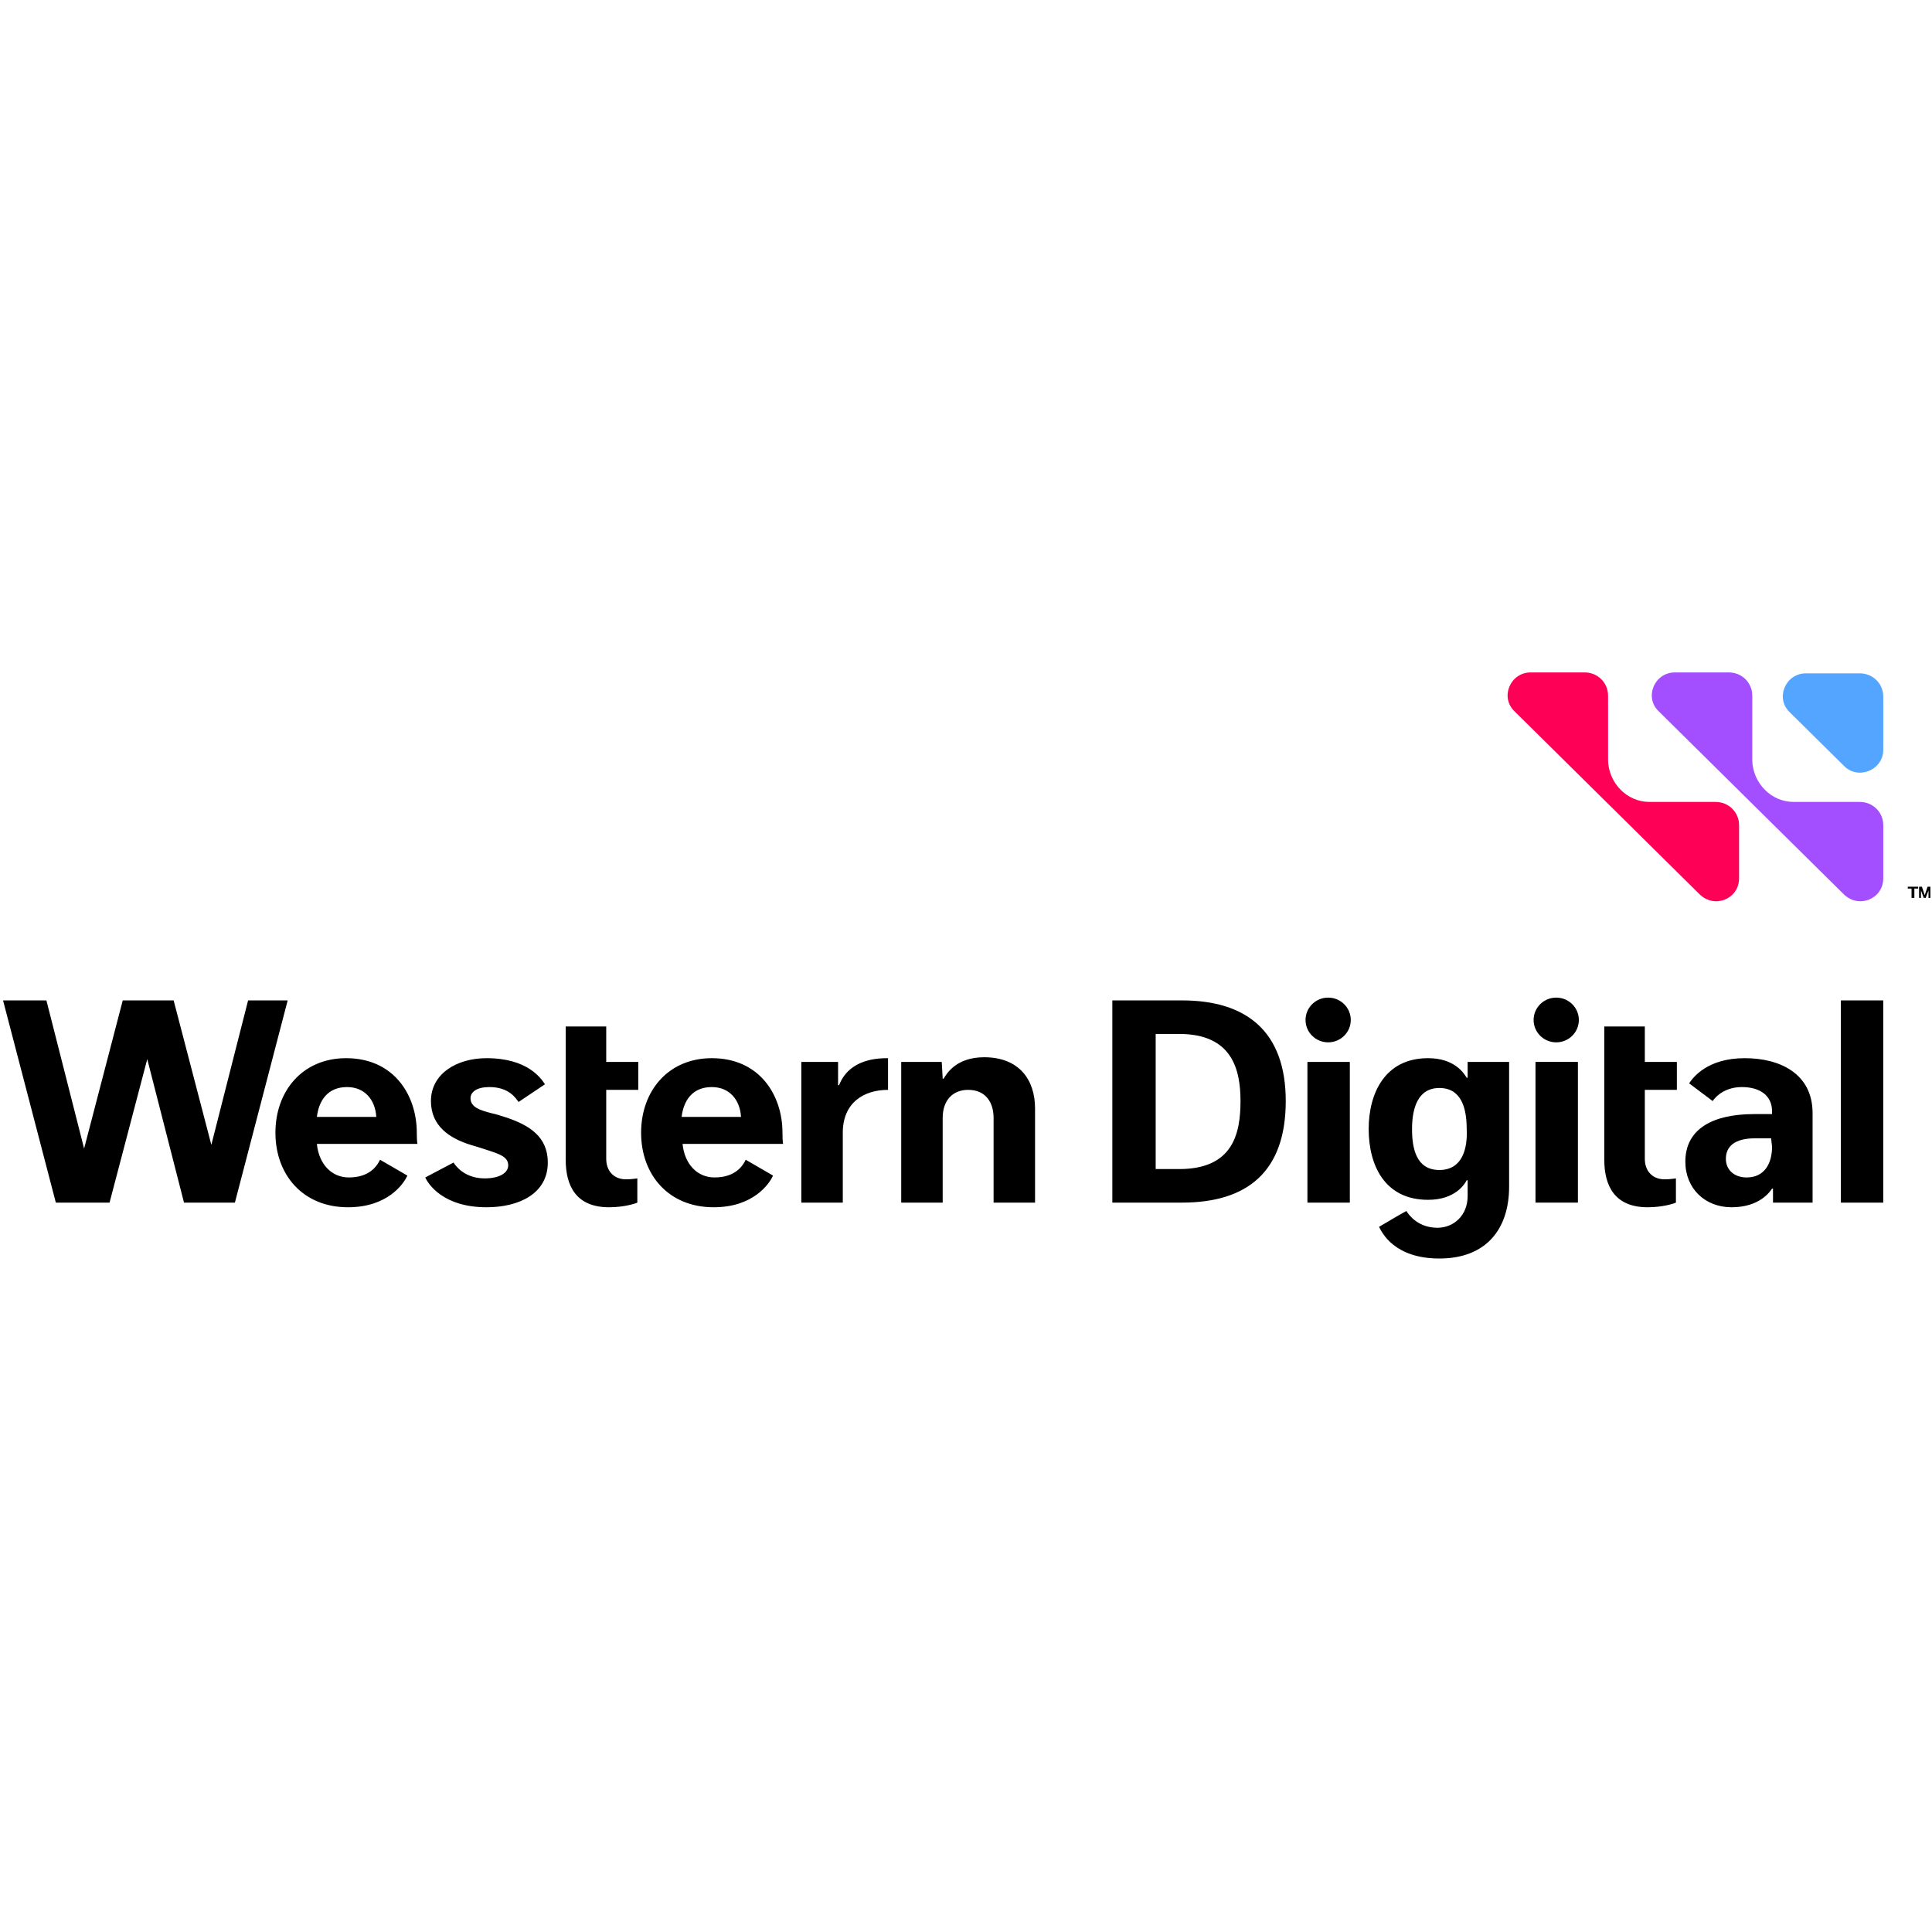 <?xml version="1.0" encoding="UTF-8"?> <svg xmlns="http://www.w3.org/2000/svg" width="600" height="600" viewBox="0 0 600 600" fill="none"><path d="M560.864 209.113H577.548C581.645 209.113 584.865 212.296 584.865 216.348V232.842C584.865 239.209 576.962 242.392 572.572 237.762L555.889 221.267C551.206 216.927 554.425 209.113 560.864 209.113Z" fill="#53A5FF"></path><path d="M524.278 249.048H512.278C505.253 249.048 499.692 243.26 499.399 236.315V216.058C499.399 212.007 496.18 208.824 492.082 208.824H475.399C468.96 208.824 465.74 216.637 470.423 220.978L476.862 227.344L485.643 236.025L485.936 236.315L487.399 237.762L511.107 261.202L513.156 263.227L513.741 263.806L522.522 272.487L527.79 277.696C532.473 282.326 540.083 279.143 540.083 272.777V256.282C540.083 252.231 536.864 249.048 532.766 249.048H524.278Z" fill="#FF0057"></path><path d="M569.06 249.048H557.059C550.035 249.048 544.474 243.26 544.181 236.315V216.058C544.181 212.007 540.961 208.824 536.864 208.824H520.18C513.741 208.824 510.522 216.637 515.205 220.978L521.644 227.344L530.425 236.025L530.717 236.315L532.181 237.762L555.889 261.202L557.937 263.227L558.523 263.806L567.303 272.487L572.572 277.696C577.255 282.326 584.865 279.143 584.865 272.777V256.282C584.865 252.231 581.645 249.048 577.548 249.048H569.06Z" fill="#A34EFF"></path><path d="M175.685 318.788H188.27V329.785H198.222V338.466H188.27V359.88C188.27 363.642 190.612 366.247 194.417 366.247C196.466 366.247 197.636 365.957 197.929 365.957V373.481C197.344 373.77 193.831 374.928 189.148 374.928C178.904 374.928 175.685 368.272 175.685 360.17V318.788ZM292.468 329.785H279.882V373.481H292.761V347.147C292.761 341.939 295.687 338.466 300.663 338.466C306.224 338.466 308.566 342.517 308.566 347.147V373.481H321.444V344.254C321.444 335.283 316.468 328.338 305.639 328.338C296.858 328.338 293.931 333.547 293.053 334.993H292.761L292.468 329.785ZM275.492 328.627C264.077 328.627 261.443 334.993 260.565 337.019H260.272V329.785H248.857V373.481H261.735V351.778C261.735 342.517 268.175 338.466 275.785 338.466V328.627H275.492ZM161.05 342.228L169.245 336.73C168.075 334.993 163.977 328.627 151.099 328.627C141.733 328.627 133.83 333.547 133.83 341.939C133.83 349.752 139.684 353.514 146.123 355.539C148.172 356.118 149.928 356.697 151.684 357.276C155.196 358.433 157.831 359.301 157.831 361.906C157.831 364.221 155.196 365.957 150.513 365.957C144.66 365.957 141.733 362.485 140.855 361.038L132.074 365.668C132.952 367.693 137.635 374.928 151.099 374.928C161.343 374.928 170.124 370.587 170.124 361.038C170.124 352.935 164.27 349.462 157.538 347.147C155.782 346.569 154.026 345.99 152.562 345.701C149.343 344.832 146.123 343.964 146.123 341.07C146.123 339.045 148.172 337.598 151.977 337.598C158.123 337.598 160.172 341.07 161.05 342.228ZM77.048 310.686L65.633 355.539L53.926 310.686H38.12L26.12 356.697L14.413 310.686H0.949L17.34 373.481H34.023L45.73 328.916L57.145 373.481H72.951L89.341 310.686H77.048ZM129.44 351.778C129.44 340.202 122.415 328.627 107.488 328.627C94.024 328.627 85.536 338.755 85.536 351.778C85.536 364.8 94.024 374.928 108.073 374.928C120.366 374.928 125.342 367.693 126.513 365.089L118.025 360.17C117.439 361.327 115.391 365.668 108.366 365.668C102.805 365.668 99 361.327 98.415 355.25H129.732C129.44 355.539 129.44 351.778 129.44 351.778ZM98.415 346.858C99 341.939 101.634 337.598 107.781 337.598C113.342 337.598 116.561 341.649 116.854 346.858H98.415ZM243.003 351.778C243.003 340.202 235.979 328.627 221.052 328.627C207.588 328.627 199.1 338.755 199.1 351.778C199.1 364.8 207.588 374.928 221.637 374.928C233.93 374.928 238.906 367.693 240.076 365.089L231.588 360.17C231.003 361.327 228.954 365.668 221.93 365.668C216.368 365.668 212.564 361.327 211.978 355.25H243.296C243.003 355.539 243.003 351.778 243.003 351.778ZM211.685 346.858C212.271 341.939 214.905 337.598 221.052 337.598C226.613 337.598 229.832 341.649 230.125 346.858H211.685ZM498.229 318.788H510.814V329.785H520.766V338.466H510.814V359.88C510.814 363.642 513.156 366.247 516.961 366.247C519.01 366.247 520.18 365.957 520.473 365.957V373.481C519.888 373.77 516.375 374.928 511.692 374.928C501.448 374.928 498.229 368.272 498.229 360.17V318.788ZM367.104 310.686H345.445V373.481H367.104C387.299 373.481 399.3 363.931 399.3 341.939C399.3 320.235 387.007 310.686 367.104 310.686ZM366.226 363.063H358.908V321.103H366.226C382.616 321.103 385.25 332.1 385.25 341.939C385.25 352.067 382.909 363.063 366.226 363.063ZM571.694 310.686H584.865V373.481H571.694V310.686ZM455.789 329.785V334.704H455.496C454.618 333.257 451.691 328.627 443.496 328.627C430.032 328.627 425.056 339.624 425.056 350.62C425.056 361.906 430.032 372.613 443.496 372.613C451.984 372.613 454.911 367.693 455.496 366.536H455.789V371.455C455.789 377.532 451.398 381.294 446.423 381.294C440.569 381.294 437.642 377.532 436.764 376.085C435.593 376.664 428.276 381.005 428.276 381.005C429.154 382.741 432.959 390.844 447.008 390.844C461.643 390.844 468.667 381.584 468.667 368.562V329.785H455.789ZM447.008 363.353C439.691 363.353 438.52 356.408 438.52 350.62C438.52 344.254 440.276 337.887 447.008 337.887C453.74 337.887 455.496 343.964 455.496 350.62C455.789 356.408 454.325 363.353 447.008 363.353ZM541.839 328.627C530.132 328.627 525.742 334.704 524.571 336.44L531.888 341.939C533.059 340.202 535.986 337.598 540.961 337.598C546.523 337.598 550.327 340.202 550.327 345.122V345.99H544.766C531.888 345.99 523.4 350.62 523.4 360.748C523.4 369.14 529.547 374.928 537.742 374.928C546.523 374.928 549.742 370.008 550.327 369.14H550.62V373.481H562.913V345.701C562.913 333.547 552.962 328.627 541.839 328.627ZM550.327 356.118C550.327 361.327 547.986 365.668 542.425 365.668C538.62 365.668 535.986 363.353 535.986 359.88C535.986 356.118 538.62 353.514 545.059 353.514H550.035L550.327 356.118ZM406.031 329.785H419.203V373.481H406.031V329.785Z" fill="black"></path><path d="M412.471 323.708C416.35 323.708 419.495 320.598 419.495 316.763C419.495 312.927 416.35 309.817 412.471 309.817C408.591 309.817 405.446 312.927 405.446 316.763C405.446 320.598 408.591 323.708 412.471 323.708Z" fill="black"></path><path d="M476.862 329.785H490.033V373.481H476.862V329.785Z" fill="black"></path><path d="M483.302 323.708C487.181 323.708 490.326 320.598 490.326 316.763C490.326 312.927 487.181 309.817 483.302 309.817C479.422 309.817 476.277 312.927 476.277 316.763C476.277 320.598 479.422 323.708 483.302 323.708Z" fill="black"></path><path d="M592.475 275.381H595.694V275.96H594.524V278.854H593.646V275.96H592.475V275.381ZM595.987 275.381H596.865L597.743 277.986L598.621 275.381H599.499V278.854H598.914V276.539L598.036 278.854H597.451L596.572 276.539V278.854H595.987V275.381Z" fill="black"></path></svg> 